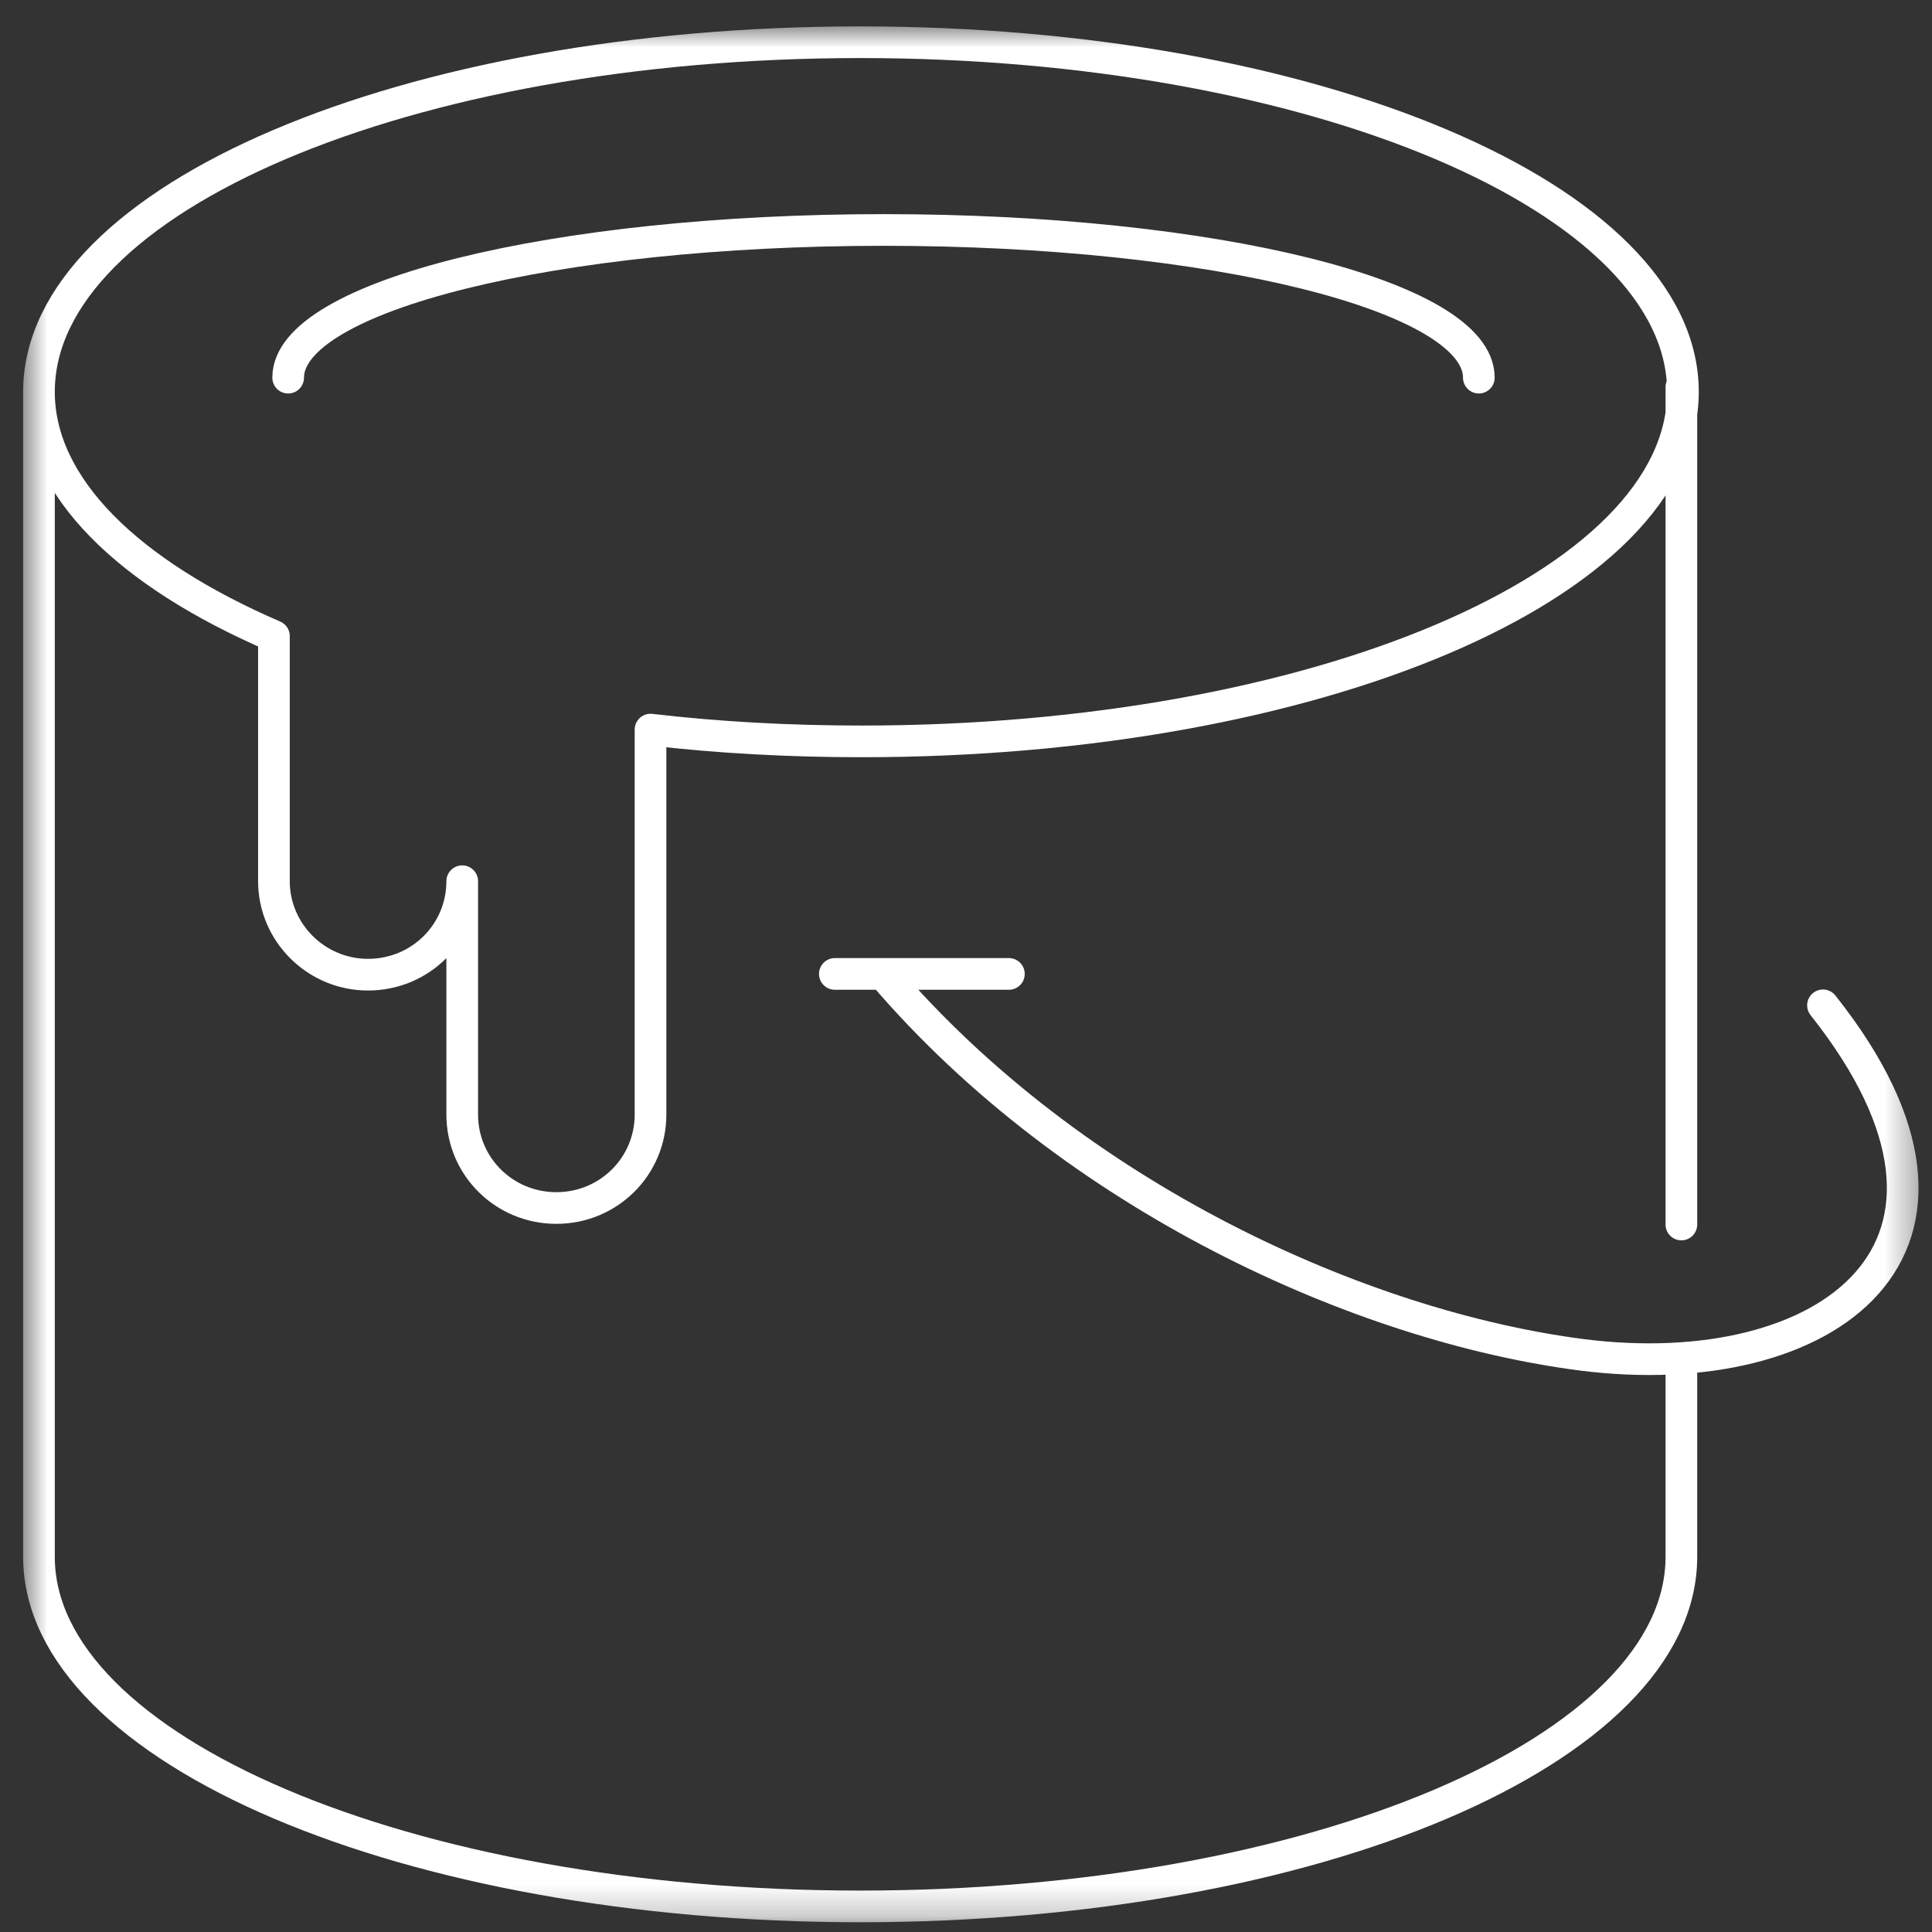<svg width="61" height="61" viewBox="0 0 61 61" fill="none" xmlns="http://www.w3.org/2000/svg">
<rect x="0" y="0" width="61" height="61" fill="#333333" stroke="none"/>
<g clip-path="url(#clip0_15_102)">
<mask id="mask0_15_102" style="mask-type:luminance" maskUnits="userSpaceOnUse" x="0" y="0" width="61" height="61">
<path d="M60.655 0.762H0.655V60.762H60.655V0.762Z" fill="white"/>
</mask>
<g mask="url(#mask0_15_102)">
<path d="M26.359 30.75H31.854M9.098 11.924C9.098 9.344 17.516 7.261 27.908 7.261C38.299 7.261 46.692 9.344 46.692 11.924M53.087 38.662V12.221M1.23 12.37C1.23 6.268 12.845 1.333 27.158 1.333C41.471 1.333 53.136 6.268 53.136 12.37C53.136 18.472 41.521 23.408 27.208 23.408C24.885 23.408 22.662 23.284 20.539 23.036V35.19C20.539 36.827 19.215 38.141 17.566 38.141C15.918 38.141 14.594 36.827 14.594 35.19V27.823C14.594 29.46 13.27 30.774 11.621 30.774C9.973 30.774 8.649 29.435 8.649 27.823V20.084C4.052 18.1 1.23 15.371 1.23 12.37ZM1.23 12.37V49.154C1.23 55.231 12.845 60.192 27.158 60.192C41.471 60.192 53.087 55.256 53.087 49.154V42.879M27.883 30.75C33.903 37.794 42.995 41.886 49.964 42.779C57.658 43.747 63.678 39.456 57.558 31.742" stroke="white" stroke-linecap="round" stroke-linejoin="round"/>
</g>
</g>
<defs>
<clipPath id="clip0_15_102">
<rect width="60" height="60" fill="white" transform="translate(0.655 0.762)"/>
</clipPath>
</defs>
</svg>
